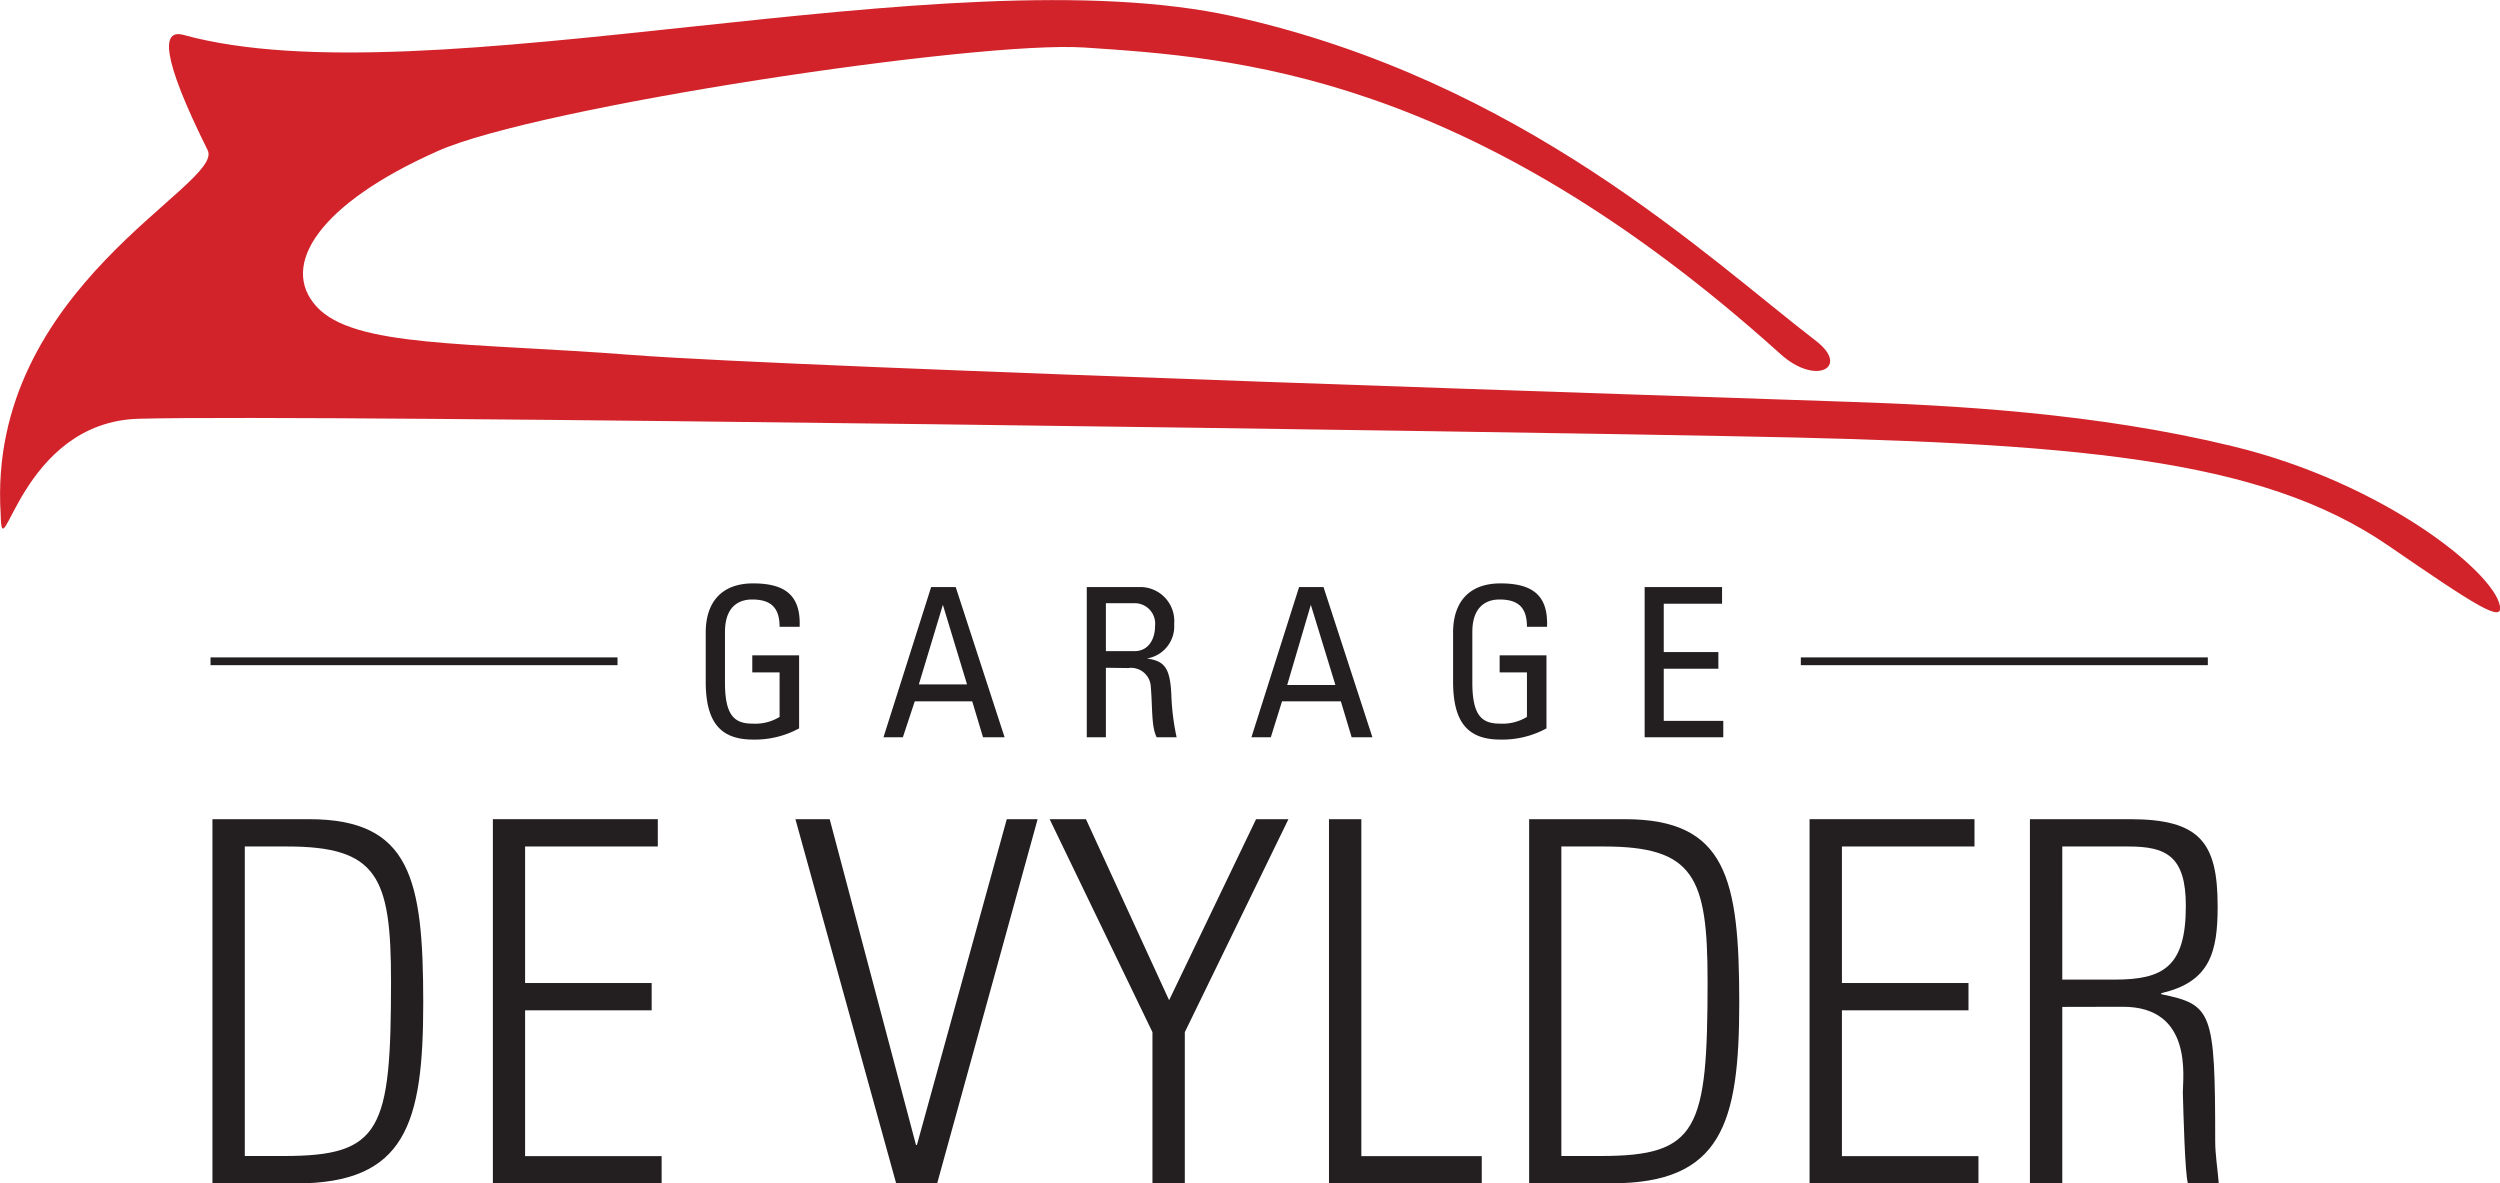 <?xml version="1.0" encoding="UTF-8"?> <svg xmlns="http://www.w3.org/2000/svg" viewBox="0 0 183.11 86.68"><defs><style>.cls-1{fill:#231f20;}.cls-2{fill:#d2232a;}</style></defs><g id="Layer_2" data-name="Layer 2"><g id="Laag_1" data-name="Laag 1"><path class="cls-1" d="M15.56,60h7.06C30.08,60,31,64.37,31,73.46c0,8.86-1.29,13.22-9.34,13.22h-6.1Zm2.37,24.67h2.88c7.13,0,7.83-1.91,7.83-12.81,0-7.65-1-9.86-7.61-9.86h-3.1Z"></path><path class="cls-1" d="M48.18,60v2H38.46V72h9.27v2H38.46V84.68h10v2H36.1V60Z"></path><path class="cls-1" d="M73.74,60H76L68.64,86.68h-3L58.26,60h2.51l6.32,23.86h.07Z"></path><path class="cls-1" d="M84.41,75.6,76.88,60h2.66l6.09,13.26L92,60h2.37L86.78,75.6V86.68H84.41Z"></path><path class="cls-1" d="M97.34,86.68V60h2.37V84.68h8.82v2Z"></path><path class="cls-1" d="M112,60h7c7.46,0,8.39,4.36,8.39,13.45,0,8.86-1.3,13.22-9.35,13.22H112Zm2.36,24.67h2.88c7.13,0,7.83-1.91,7.83-12.81,0-7.65-1-9.86-7.61-9.86h-3.1Z"></path><path class="cls-1" d="M144.62,60v2h-9.71V72h9.27v2h-9.27V84.68h10v2H132.54V60Z"></path><path class="cls-1" d="M151.05,73.75V86.68h-2.37V60H156c5.14,0,6.43,1.7,6.43,6.39,0,3.33-.55,5.54-4.13,6.35v.08c3.72.77,3.95,1.22,3.95,10.75,0,1,.18,2.07.26,3.1h-2.26c-.22-.78-.33-5.21-.37-6.65,0-1.14.74-6.28-4.39-6.28Zm0-2h3.84c3.55,0,5.21-.93,5.21-5.4,0-3.65-1.44-4.35-4.21-4.35h-4.84Z"></path><path class="cls-1" d="M57.1,45.91c0-1.3-.54-2-2-2-.45,0-2,.07-2,2.38V50c0,2.41.7,3,2,3a3.41,3.41,0,0,0,2-.49V49.25h-2V48h3.43v5.35a6.79,6.79,0,0,1-3.37.82c-2.34,0-3.47-1.2-3.47-4.25V46.33c0-2.19,1.13-3.6,3.47-3.6s3.5.87,3.41,3.18Z"></path><path class="cls-1" d="M68.2,43H70l3.58,11H72l-.79-2.63H67L66.13,54H64.71Zm.86,1.3h0L67.3,50.13h3.53Z"></path><path class="cls-1" d="M81,48.91V54h-1.4V43h3.8A2.49,2.49,0,0,1,86,45.71a2.38,2.38,0,0,1-2,2.52v0c1.27.19,1.73.62,1.8,2.83A17.56,17.56,0,0,0,86.18,54H84.72c-.4-.77-.3-2.2-.43-3.67a1.45,1.45,0,0,0-1.66-1.4Zm0-1.22h2.11c1,0,1.49-.87,1.49-1.83a1.5,1.5,0,0,0-1.48-1.68H81Z"></path><path class="cls-1" d="M95.15,43h1.79l3.58,11H99l-.79-2.63H93.9L93.08,54H91.66Zm.86,1.3h0l-1.73,5.87h3.53Z"></path><path class="cls-1" d="M111.84,45.91c0-1.3-.53-2-2-2-.44,0-2,.07-2,2.38V50c0,2.41.7,3,2,3a3.45,3.45,0,0,0,2-.49V49.25h-2V48h3.43v5.35a6.76,6.76,0,0,1-3.37.82c-2.34,0-3.47-1.2-3.47-4.25V46.33c0-2.19,1.13-3.6,3.47-3.6s3.51.87,3.41,3.18Z"></path><path class="cls-1" d="M120.46,54V43h5.67v1.22h-4.27v3.54h4v1.22h-4v3.82h4.36V54Z"></path><rect class="cls-1" x="15.42" y="48.15" width="29.81" height="0.57"></rect><rect class="cls-1" x="131.9" y="48.15" width="29.81" height="0.57"></rect><path class="cls-2" d="M133.05,25C125,18.82,111.5,5.91,90.39,1.21S31.22,7.44,13.45,2.56C11.86,2.12,11.73,4,15.21,11,16.49,13.55-1,21,.05,37.67c.08,4.47,1.38-6.81,10.17-7,13.07-.35,103.16,1,116.69,1.28,25.07.46,38.62,1.57,48,8,6.5,4.47,8.44,5.7,8.19,4.41-.47-2.47-8.51-9-19.59-11.68-9.95-2.42-20.36-3-28.39-3.26-7.62-.28-76.67-2.48-88.8-3.42s-20.4-.53-23.14-3.55.21-7.54,8.89-11.39c7.27-3.24,39.52-8.1,47.35-7.58,11,.73,28.13,1.85,51,22.46C133,28.27,135.49,26.91,133.05,25Z"></path></g></g></svg> 